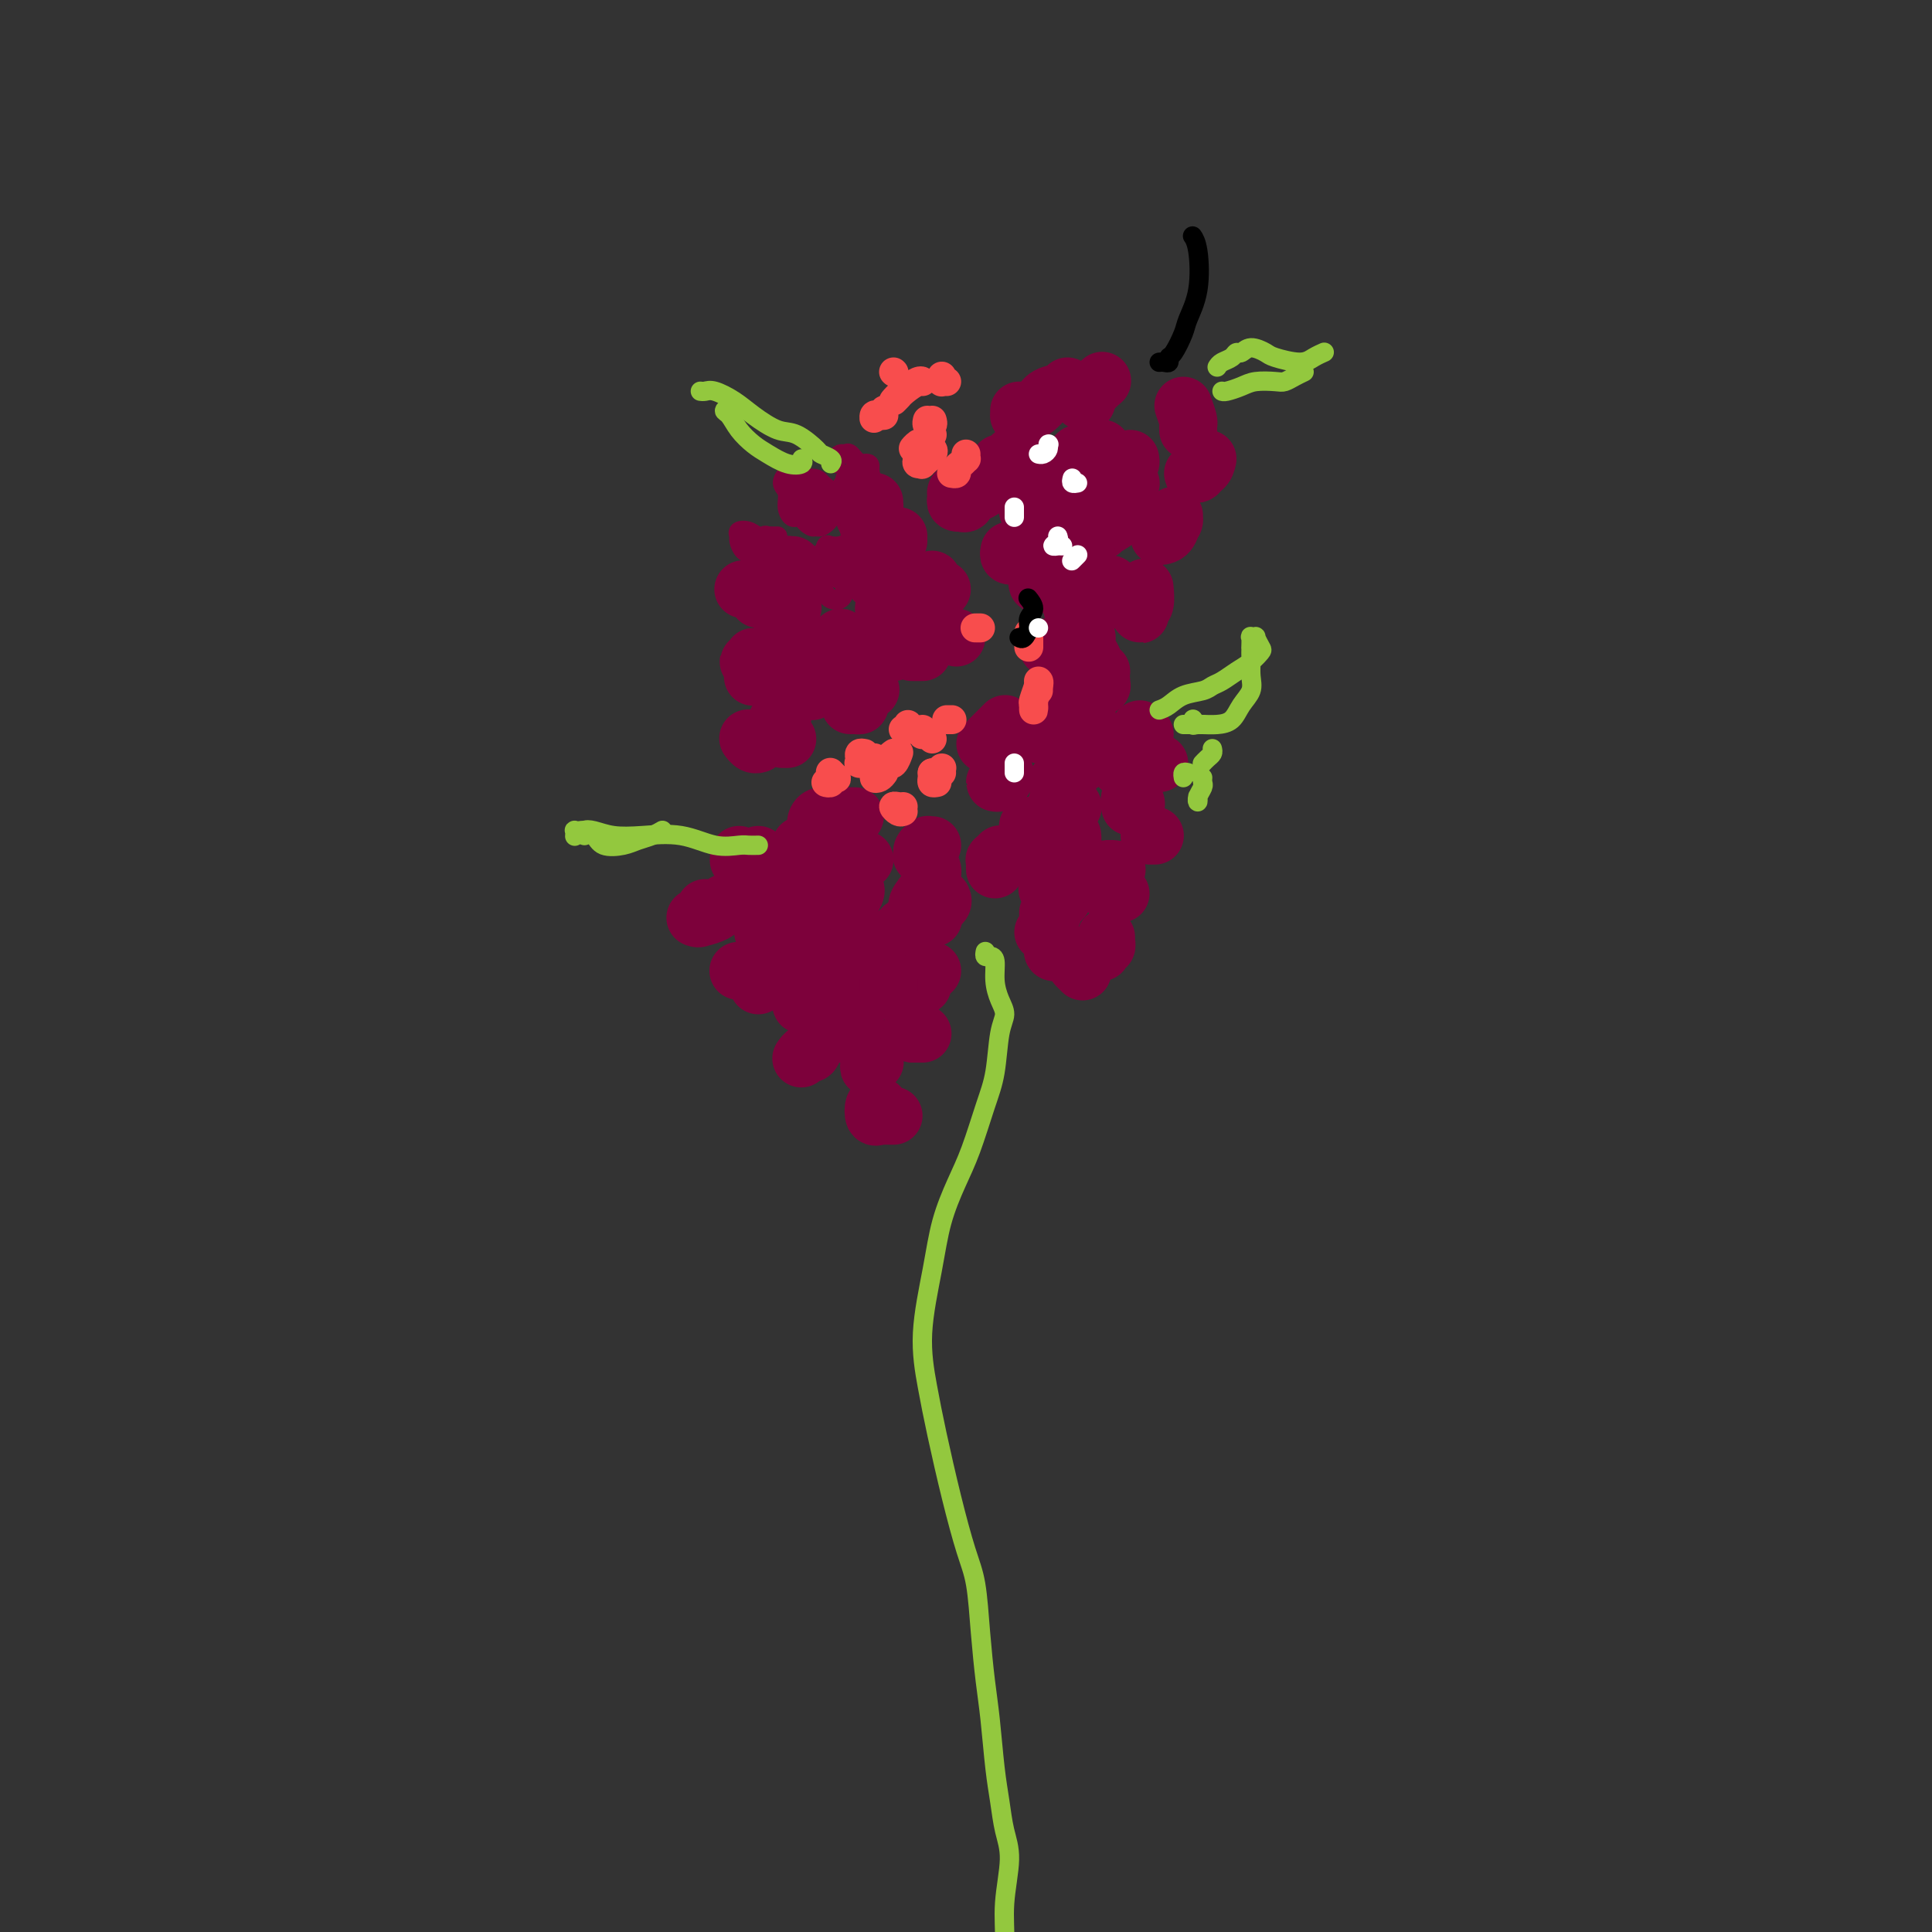 <svg viewBox='0 0 400 400' version='1.1' xmlns='http://www.w3.org/2000/svg' xmlns:xlink='http://www.w3.org/1999/xlink'><rect x="0" y="0" width="400" height="400" fill="#333333" stroke="none"/><g fill='none' stroke='rgb(125,1,59)' stroke-width='4' stroke-linecap='round' stroke-linejoin='round'><path d='M180,102c0.004,-0.033 0.008,-0.065 0,0c-0.008,0.065 -0.029,0.229 0,0c0.029,-0.229 0.109,-0.851 0,-1c-0.109,-0.149 -0.407,0.174 -1,0c-0.593,-0.174 -1.483,-0.844 -2,-1c-0.517,-0.156 -0.662,0.204 -1,0c-0.338,-0.204 -0.869,-0.971 -1,-1c-0.131,-0.029 0.140,0.679 0,1c-0.140,0.321 -0.690,0.255 -1,1c-0.310,0.745 -0.382,2.303 0,3c0.382,0.697 1.216,0.535 2,1c0.784,0.465 1.516,1.558 2,2c0.484,0.442 0.719,0.231 1,0c0.281,-0.231 0.608,-0.484 1,-1c0.392,-0.516 0.848,-1.296 1,-2c0.152,-0.704 0.000,-1.331 0,-2c-0.000,-0.669 0.151,-1.382 0,-2c-0.151,-0.618 -0.604,-1.143 -1,-2c-0.396,-0.857 -0.734,-2.045 -1,-2c-0.266,0.045 -0.461,1.322 -1,2c-0.539,0.678 -1.423,0.756 -2,1c-0.577,0.244 -0.845,0.654 -1,1c-0.155,0.346 -0.195,0.629 0,1c0.195,0.371 0.626,0.829 1,1c0.374,0.171 0.692,0.054 1,0c0.308,-0.054 0.605,-0.045 1,0c0.395,0.045 0.890,0.125 1,0c0.110,-0.125 -0.163,-0.457 0,-1c0.163,-0.543 0.761,-1.298 1,-2c0.239,-0.702 0.120,-1.351 0,-2'/><path d='M180,97c0.428,-1.057 -0.503,-1.199 -1,-1c-0.497,0.199 -0.560,0.741 -1,1c-0.440,0.259 -1.258,0.236 -2,1c-0.742,0.764 -1.407,2.313 -2,3c-0.593,0.687 -1.112,0.510 -1,1c0.112,0.490 0.855,1.646 1,2c0.145,0.354 -0.307,-0.093 0,0c0.307,0.093 1.374,0.728 2,1c0.626,0.272 0.810,0.181 1,0c0.190,-0.181 0.385,-0.453 1,-1c0.615,-0.547 1.650,-1.370 2,-2c0.350,-0.630 0.014,-1.069 0,-2c-0.014,-0.931 0.295,-2.355 0,-3c-0.295,-0.645 -1.193,-0.510 -2,-1c-0.807,-0.490 -1.523,-1.606 -2,-2c-0.477,-0.394 -0.716,-0.067 -1,0c-0.284,0.067 -0.612,-0.126 -1,0c-0.388,0.126 -0.835,0.572 -1,1c-0.165,0.428 -0.047,0.836 0,1c0.047,0.164 0.024,0.082 0,0'/><path d='M171,104c-0.414,0.000 -0.828,0.000 -1,0c-0.172,-0.000 -0.103,-0.001 0,0c0.103,0.001 0.238,0.004 0,0c-0.238,-0.004 -0.849,-0.016 -1,0c-0.151,0.016 0.158,0.061 0,0c-0.158,-0.061 -0.785,-0.227 -1,0c-0.215,0.227 -0.019,0.846 0,1c0.019,0.154 -0.138,-0.158 0,0c0.138,0.158 0.573,0.784 1,1c0.427,0.216 0.846,0.021 1,0c0.154,-0.021 0.043,0.130 0,0c-0.043,-0.130 -0.018,-0.542 0,-1c0.018,-0.458 0.027,-0.964 0,-1c-0.027,-0.036 -0.092,0.396 0,0c0.092,-0.396 0.340,-1.620 0,-2c-0.340,-0.380 -1.268,0.083 -2,0c-0.732,-0.083 -1.267,-0.713 -2,-1c-0.733,-0.287 -1.662,-0.232 -2,0c-0.338,0.232 -0.085,0.639 0,1c0.085,0.361 0.001,0.675 0,1c-0.001,0.325 0.082,0.662 0,1c-0.082,0.338 -0.330,0.677 0,1c0.330,0.323 1.237,0.628 2,1c0.763,0.372 1.381,0.809 2,1c0.619,0.191 1.239,0.135 2,0c0.761,-0.135 1.662,-0.348 2,-1c0.338,-0.652 0.111,-1.742 0,-2c-0.111,-0.258 -0.107,0.315 0,0c0.107,-0.315 0.316,-1.519 0,-2c-0.316,-0.481 -1.158,-0.241 -2,0'/><path d='M170,102c-0.344,-0.937 -1.202,-0.779 -2,-1c-0.798,-0.221 -1.534,-0.821 -2,-1c-0.466,-0.179 -0.661,0.064 -1,0c-0.339,-0.064 -0.820,-0.433 -1,0c-0.180,0.433 -0.058,1.669 0,2c0.058,0.331 0.052,-0.244 0,0c-0.052,0.244 -0.151,1.306 0,2c0.151,0.694 0.551,1.020 1,1c0.449,-0.020 0.946,-0.384 1,0c0.054,0.384 -0.335,1.518 0,2c0.335,0.482 1.393,0.312 2,0c0.607,-0.312 0.763,-0.766 1,-1c0.237,-0.234 0.554,-0.248 1,-1c0.446,-0.752 1.020,-2.241 1,-3c-0.020,-0.759 -0.635,-0.788 -1,-1c-0.365,-0.212 -0.480,-0.607 -1,-1c-0.520,-0.393 -1.446,-0.783 -2,-1c-0.554,-0.217 -0.738,-0.261 -1,0c-0.262,0.261 -0.603,0.828 -1,1c-0.397,0.172 -0.851,-0.050 -1,0c-0.149,0.050 0.005,0.371 0,1c-0.005,0.629 -0.170,1.566 0,2c0.170,0.434 0.674,0.366 1,1c0.326,0.634 0.473,1.969 1,3c0.527,1.031 1.433,1.759 2,2c0.567,0.241 0.794,-0.004 1,0c0.206,0.004 0.389,0.258 1,0c0.611,-0.258 1.648,-1.028 2,-2c0.352,-0.972 0.018,-2.146 0,-3c-0.018,-0.854 0.281,-1.387 0,-2c-0.281,-0.613 -1.140,-1.307 -2,-2'/><path d='M170,100c-0.817,-1.256 -1.861,-0.896 -3,-1c-1.139,-0.104 -2.373,-0.674 -3,-1c-0.627,-0.326 -0.649,-0.409 -1,0c-0.351,0.409 -1.033,1.311 -1,2c0.033,0.689 0.781,1.166 1,2c0.219,0.834 -0.092,2.025 0,3c0.092,0.975 0.587,1.736 1,2c0.413,0.264 0.743,0.032 1,0c0.257,-0.032 0.440,0.135 1,0c0.560,-0.135 1.498,-0.572 2,-1c0.502,-0.428 0.567,-0.847 1,-1c0.433,-0.153 1.232,-0.041 1,0c-0.232,0.041 -1.495,0.012 -2,0c-0.505,-0.012 -0.253,-0.006 0,0'/><path d='M161,111c-0.303,0.003 -0.607,0.007 -1,0c-0.393,-0.007 -0.877,-0.023 -1,0c-0.123,0.023 0.114,0.086 0,0c-0.114,-0.086 -0.578,-0.321 -1,0c-0.422,0.321 -0.800,1.197 -1,2c-0.200,0.803 -0.222,1.532 0,2c0.222,0.468 0.686,0.673 1,1c0.314,0.327 0.477,0.774 1,1c0.523,0.226 1.406,0.230 2,0c0.594,-0.230 0.899,-0.692 1,-1c0.101,-0.308 -0.004,-0.460 0,-1c0.004,-0.540 0.115,-1.469 0,-2c-0.115,-0.531 -0.455,-0.665 -1,-1c-0.545,-0.335 -1.295,-0.871 -2,-1c-0.705,-0.129 -1.367,0.149 -2,0c-0.633,-0.149 -1.239,-0.727 -2,-1c-0.761,-0.273 -1.676,-0.242 -2,0c-0.324,0.242 -0.055,0.695 0,1c0.055,0.305 -0.103,0.461 0,1c0.103,0.539 0.466,1.461 1,2c0.534,0.539 1.240,0.695 2,1c0.760,0.305 1.574,0.758 2,1c0.426,0.242 0.465,0.271 1,0c0.535,-0.271 1.566,-0.843 2,-1c0.434,-0.157 0.271,0.102 0,0c-0.271,-0.102 -0.650,-0.563 -1,-1c-0.350,-0.437 -0.671,-0.848 -1,-1c-0.329,-0.152 -0.665,-0.043 -1,0c-0.335,0.043 -0.667,0.022 -1,0'/><path d='M157,113c-0.311,-0.689 -0.089,-0.911 0,-1c0.089,-0.089 0.044,-0.044 0,0'/><path d='M170,117c-0.028,-0.309 -0.056,-0.619 0,-1c0.056,-0.381 0.197,-0.834 0,-1c-0.197,-0.166 -0.733,-0.044 -1,0c-0.267,0.044 -0.264,0.012 0,0c0.264,-0.012 0.790,-0.003 1,0c0.210,0.003 0.105,0.002 0,0'/><path d='M172,117c-0.092,0.844 -0.183,1.687 0,2c0.183,0.313 0.641,0.095 1,0c0.359,-0.095 0.618,-0.067 1,0c0.382,0.067 0.888,0.174 1,0c0.112,-0.174 -0.169,-0.628 0,-1c0.169,-0.372 0.790,-0.660 1,-1c0.210,-0.340 0.011,-0.732 0,-1c-0.011,-0.268 0.165,-0.413 0,-1c-0.165,-0.587 -0.673,-1.615 -1,-2c-0.327,-0.385 -0.473,-0.128 -1,0c-0.527,0.128 -1.433,0.127 -2,0c-0.567,-0.127 -0.794,-0.381 -1,0c-0.206,0.381 -0.392,1.396 -1,2c-0.608,0.604 -1.638,0.795 -2,1c-0.362,0.205 -0.055,0.422 0,1c0.055,0.578 -0.141,1.517 0,2c0.141,0.483 0.619,0.509 1,1c0.381,0.491 0.666,1.446 1,2c0.334,0.554 0.719,0.705 1,1c0.281,0.295 0.458,0.732 1,1c0.542,0.268 1.447,0.366 2,0c0.553,-0.366 0.752,-1.197 1,-2c0.248,-0.803 0.543,-1.577 1,-2c0.457,-0.423 1.076,-0.494 1,-1c-0.076,-0.506 -0.847,-1.446 -1,-2c-0.153,-0.554 0.313,-0.720 0,-1c-0.313,-0.280 -1.403,-0.673 -2,-1c-0.597,-0.327 -0.699,-0.588 -1,-1c-0.301,-0.412 -0.800,-0.975 -1,-1c-0.200,-0.025 -0.100,0.487 0,1'/><path d='M172,114c-0.640,-0.531 -0.240,-0.360 0,0c0.240,0.360 0.320,0.909 0,1c-0.320,0.091 -1.042,-0.277 -1,0c0.042,0.277 0.846,1.198 1,2c0.154,0.802 -0.343,1.485 0,2c0.343,0.515 1.527,0.861 2,1c0.473,0.139 0.237,0.069 0,0'/></g>
<g fill='none' stroke='rgb(125,1,59)' stroke-width='12' stroke-linecap='round' stroke-linejoin='round'><path d='M193,122c-0.004,0.075 -0.008,0.150 0,0c0.008,-0.150 0.028,-0.523 0,-1c-0.028,-0.477 -0.102,-1.056 0,-1c0.102,0.056 0.381,0.748 0,1c-0.381,0.252 -1.423,0.063 -2,0c-0.577,-0.063 -0.691,0.001 -1,0c-0.309,-0.001 -0.815,-0.068 -1,0c-0.185,0.068 -0.050,0.271 0,0c0.050,-0.271 0.016,-1.016 0,-1c-0.016,0.016 -0.014,0.793 0,1c0.014,0.207 0.041,-0.156 0,0c-0.041,0.156 -0.151,0.831 0,1c0.151,0.169 0.563,-0.168 1,0c0.437,0.168 0.901,0.840 1,1c0.099,0.160 -0.166,-0.192 0,0c0.166,0.192 0.763,0.927 1,1c0.237,0.073 0.115,-0.516 0,-1c-0.115,-0.484 -0.224,-0.862 0,-1c0.224,-0.138 0.779,-0.037 1,0c0.221,0.037 0.107,0.010 0,0c-0.107,-0.010 -0.208,-0.003 0,0c0.208,0.003 0.726,0.001 1,0c0.274,-0.001 0.304,-0.000 0,0c-0.304,0.000 -0.943,0.000 -1,0c-0.057,-0.000 0.469,-0.000 1,0c0.531,0.000 1.066,0.000 1,0c-0.066,-0.000 -0.733,-0.000 -1,0c-0.267,0.000 -0.133,0.000 0,0'/><path d='M181,134c-0.002,-0.008 -0.004,-0.016 0,0c0.004,0.016 0.015,0.057 0,0c-0.015,-0.057 -0.057,-0.211 0,0c0.057,0.211 0.211,0.789 0,1c-0.211,0.211 -0.789,0.057 -1,0c-0.211,-0.057 -0.057,-0.015 0,0c0.057,0.015 0.015,0.004 0,0c-0.015,-0.004 -0.004,-0.001 0,0c0.004,0.001 0.002,0.001 0,0'/><path d='M162,129c0.423,0.151 0.846,0.303 1,0c0.154,-0.303 0.040,-1.060 0,-1c-0.040,0.060 -0.007,0.937 0,1c0.007,0.063 -0.012,-0.687 0,-1c0.012,-0.313 0.056,-0.189 0,0c-0.056,0.189 -0.211,0.442 0,0c0.211,-0.442 0.788,-1.581 1,-2c0.212,-0.419 0.061,-0.120 0,0c-0.061,0.120 -0.030,0.060 0,0'/><path d='M174,133c-0.453,-0.111 -0.906,-0.223 -1,0c-0.094,0.223 0.170,0.779 0,1c-0.170,0.221 -0.775,0.105 -1,0c-0.225,-0.105 -0.071,-0.200 0,0c0.071,0.200 0.058,0.694 0,1c-0.058,0.306 -0.160,0.422 0,0c0.160,-0.422 0.581,-1.383 1,-2c0.419,-0.617 0.834,-0.891 1,-1c0.166,-0.109 0.083,-0.055 0,0'/><path d='M181,120c0.000,-0.030 0.000,-0.061 0,0c0.000,0.061 0.000,0.212 0,0c0.000,-0.212 0.000,-0.788 0,-1c-0.000,-0.212 0.000,-0.061 0,0c0.000,0.061 0.000,0.030 0,0'/><path d='M180,106c-0.036,0.418 -0.073,0.836 0,1c0.073,0.164 0.254,0.073 0,0c-0.254,-0.073 -0.944,-0.128 -1,0c-0.056,0.128 0.521,0.440 1,0c0.479,-0.440 0.860,-1.634 1,-2c0.140,-0.366 0.038,0.094 0,0c-0.038,-0.094 -0.011,-0.741 0,-1c0.011,-0.259 0.005,-0.129 0,0'/><path d='M186,111c0.000,0.417 0.000,0.833 0,1c0.000,0.167 0.000,0.083 0,0'/><path d='M181,109c-0.423,-0.144 -0.845,-0.287 -1,0c-0.155,0.287 -0.041,1.005 0,1c0.041,-0.005 0.011,-0.732 0,-1c-0.011,-0.268 -0.003,-0.077 0,0c0.003,0.077 0.002,0.038 0,0'/><path d='M164,117c-0.030,-0.000 -0.060,-0.001 0,0c0.060,0.001 0.210,0.003 0,0c-0.210,-0.003 -0.782,-0.011 -1,0c-0.218,0.011 -0.083,0.042 0,0c0.083,-0.042 0.115,-0.155 0,0c-0.115,0.155 -0.377,0.580 -1,1c-0.623,0.420 -1.607,0.834 -2,1c-0.393,0.166 -0.197,0.083 0,0'/><path d='M154,122c-0.091,0.002 -0.182,0.003 0,0c0.182,-0.003 0.637,-0.011 1,0c0.363,0.011 0.633,0.042 1,0c0.367,-0.042 0.830,-0.156 1,0c0.170,0.156 0.046,0.580 0,1c-0.046,0.420 -0.013,0.834 0,1c0.013,0.166 0.007,0.083 0,0'/><path d='M163,130c0.000,0.393 0.000,0.786 0,1c0.000,0.214 0.000,0.250 0,0c0.000,-0.250 0.000,-0.786 0,-1c0.000,-0.214 0.000,-0.107 0,0'/><path d='M163,153c-0.417,0.000 -0.833,0.000 -1,0c-0.167,0.000 -0.083,0.000 0,0'/><path d='M157,137c-0.461,-0.002 -0.922,-0.004 -1,0c-0.078,0.004 0.228,0.015 0,0c-0.228,-0.015 -0.989,-0.056 -1,0c-0.011,0.056 0.728,0.207 1,0c0.272,-0.207 0.078,-0.774 0,-1c-0.078,-0.226 -0.039,-0.113 0,0'/><path d='M157,139c0.111,-0.111 0.222,-0.222 0,0c-0.222,0.222 -0.778,0.778 -1,1c-0.222,0.222 -0.111,0.111 0,0'/><path d='M155,153c-0.083,-0.113 -0.166,-0.226 0,0c0.166,0.226 0.581,0.793 1,1c0.419,0.207 0.844,0.056 1,0c0.156,-0.056 0.045,-0.016 0,0c-0.045,0.016 -0.022,0.008 0,0'/><path d='M161,150c-0.111,-0.311 -0.222,-0.622 0,-1c0.222,-0.378 0.778,-0.822 1,-1c0.222,-0.178 0.111,-0.089 0,0'/><path d='M166,143c-0.083,-0.393 -0.167,-0.786 0,-1c0.167,-0.214 0.583,-0.250 1,0c0.417,0.250 0.833,0.786 1,1c0.167,0.214 0.083,0.107 0,0'/><path d='M176,146c0.293,-0.014 0.586,-0.028 1,0c0.414,0.028 0.948,0.099 1,0c0.052,-0.099 -0.378,-0.367 0,-1c0.378,-0.633 1.563,-1.632 2,-2c0.437,-0.368 0.125,-0.105 0,0c-0.125,0.105 -0.062,0.053 0,0'/><path d='M185,135c-0.533,0.111 -1.067,0.222 -1,0c0.067,-0.222 0.733,-0.778 1,-1c0.267,-0.222 0.133,-0.111 0,0'/><path d='M183,126c0.417,0.000 0.833,0.000 1,0c0.167,0.000 0.083,0.000 0,0'/><path d='M198,132c0.000,0.000 0.000,0.000 0,0c0.000,0.000 0.000,0.000 0,0c0.000,0.000 0.000,0.000 0,0'/><path d='M191,135c-0.318,0.000 -0.635,0.000 -1,0c-0.365,0.000 -0.777,0.000 -1,0c-0.223,0.000 -0.256,0.000 0,0c0.256,0.000 0.800,0.000 1,0c0.200,-0.000 0.057,0.000 0,0c-0.057,0.000 -0.029,0.000 0,0'/><path d='M208,161c0.077,-0.115 0.154,-0.230 0,0c-0.154,0.230 -0.539,0.804 -1,1c-0.461,0.196 -0.999,0.014 -1,0c-0.001,-0.014 0.536,0.141 1,0c0.464,-0.141 0.856,-0.576 1,-1c0.144,-0.424 0.041,-0.835 0,-1c-0.041,-0.165 -0.021,-0.082 0,0'/><path d='M204,154c0.762,-0.762 1.524,-1.524 2,-2c0.476,-0.476 0.667,-0.667 1,-1c0.333,-0.333 0.810,-0.810 1,-1c0.190,-0.190 0.095,-0.095 0,0'/><path d='M221,147c0.845,0.083 1.690,0.167 2,0c0.310,-0.167 0.083,-0.583 0,-1c-0.083,-0.417 -0.024,-0.833 0,-1c0.024,-0.167 0.012,-0.083 0,0'/><path d='M236,151c0.030,0.423 0.060,0.845 0,1c-0.060,0.155 -0.208,0.042 0,0c0.208,-0.042 0.774,-0.012 1,0c0.226,0.012 0.113,0.006 0,0'/><path d='M240,158c0.000,0.000 0.000,0.000 0,0c0.000,0.000 0.000,0.000 0,0c0.000,0.000 0.000,0.000 0,0'/><path d='M224,158c0.106,-0.303 0.211,-0.606 0,-1c-0.211,-0.394 -0.740,-0.880 -1,-1c-0.260,-0.120 -0.252,0.125 0,0c0.252,-0.125 0.748,-0.621 1,-1c0.252,-0.379 0.260,-0.640 0,-1c-0.260,-0.360 -0.789,-0.817 -1,-1c-0.211,-0.183 -0.106,-0.091 0,0'/><path d='M215,152c0.560,0.174 1.119,0.347 2,0c0.881,-0.347 2.082,-1.216 3,-2c0.918,-0.784 1.552,-1.485 2,-2c0.448,-0.515 0.708,-0.845 1,-1c0.292,-0.155 0.614,-0.134 1,0c0.386,0.134 0.835,0.382 1,1c0.165,0.618 0.047,1.605 0,2c-0.047,0.395 -0.024,0.197 0,0'/><path d='M233,158c-0.528,0.030 -1.056,0.061 -1,0c0.056,-0.061 0.695,-0.212 1,0c0.305,0.212 0.274,0.788 0,1c-0.274,0.212 -0.793,0.061 -1,0c-0.207,-0.061 -0.104,-0.030 0,0'/><path d='M220,161c0.118,0.424 0.235,0.848 0,1c-0.235,0.152 -0.823,0.033 -1,0c-0.177,-0.033 0.058,0.019 0,0c-0.058,-0.019 -0.407,-0.108 0,0c0.407,0.108 1.571,0.414 2,0c0.429,-0.414 0.123,-1.547 0,-2c-0.123,-0.453 -0.061,-0.227 0,0'/><path d='M219,166c-0.234,0.423 -0.469,0.845 0,1c0.469,0.155 1.641,0.041 2,0c0.359,-0.041 -0.096,-0.011 0,0c0.096,0.011 0.742,0.003 1,0c0.258,-0.003 0.129,-0.002 0,0'/><path d='M234,165c0.028,-0.121 0.056,-0.243 0,0c-0.056,0.243 -0.197,0.850 0,1c0.197,0.150 0.733,-0.156 1,0c0.267,0.156 0.264,0.773 0,1c-0.264,0.227 -0.790,0.065 -1,0c-0.210,-0.065 -0.105,-0.032 0,0'/><path d='M219,175c-0.014,-0.030 -0.028,-0.060 0,0c0.028,0.060 0.099,0.208 0,0c-0.099,-0.208 -0.366,-0.774 0,-1c0.366,-0.226 1.366,-0.112 2,0c0.634,0.112 0.901,0.222 1,0c0.099,-0.222 0.028,-0.778 0,-1c-0.028,-0.222 -0.014,-0.111 0,0'/><path d='M228,180c0.014,0.392 0.029,0.785 0,1c-0.029,0.215 -0.100,0.254 0,0c0.100,-0.254 0.373,-0.799 1,-1c0.627,-0.201 1.608,-0.057 2,0c0.392,0.057 0.196,0.029 0,0'/><path d='M232,185c-0.417,0.000 -0.833,0.000 -1,0c-0.167,0.000 -0.083,0.000 0,0'/><path d='M229,194c0.008,0.455 0.016,0.910 0,1c-0.016,0.090 -0.057,-0.186 0,0c0.057,0.186 0.211,0.833 0,1c-0.211,0.167 -0.788,-0.147 -1,0c-0.212,0.147 -0.061,0.756 0,1c0.061,0.244 0.030,0.122 0,0'/><path d='M224,201c0.111,0.111 0.222,0.222 0,0c-0.222,-0.222 -0.778,-0.778 -1,-1c-0.222,-0.222 -0.111,-0.111 0,0'/><path d='M219,197c0.119,-0.044 0.238,-0.089 0,0c-0.238,0.089 -0.835,0.311 -1,0c-0.165,-0.311 0.100,-1.156 0,-2c-0.100,-0.844 -0.565,-1.689 -1,-2c-0.435,-0.311 -0.838,-0.089 -1,0c-0.162,0.089 -0.081,0.044 0,0'/><path d='M206,180c-0.008,-0.301 -0.016,-0.603 0,-1c0.016,-0.397 0.056,-0.890 0,-1c-0.056,-0.110 -0.207,0.163 0,0c0.207,-0.163 0.774,-0.761 1,-1c0.226,-0.239 0.113,-0.120 0,0'/><path d='M213,171c-0.150,0.030 -0.299,0.060 0,0c0.299,-0.060 1.047,-0.211 1,0c-0.047,0.211 -0.888,0.785 -1,1c-0.112,0.215 0.506,0.071 1,0c0.494,-0.071 0.864,-0.071 1,0c0.136,0.071 0.037,0.211 0,0c-0.037,-0.211 -0.010,-0.775 0,-1c0.010,-0.225 0.005,-0.113 0,0'/><path d='M219,184c-0.845,-0.022 -1.691,-0.045 -2,0c-0.309,0.045 -0.083,0.156 0,0c0.083,-0.156 0.022,-0.581 0,-1c-0.022,-0.419 -0.006,-0.834 0,-1c0.006,-0.166 0.003,-0.083 0,0'/><path d='M217,189c0.445,0.091 0.890,0.182 1,0c0.110,-0.182 -0.115,-0.636 0,-1c0.115,-0.364 0.569,-0.636 1,-1c0.431,-0.364 0.837,-0.818 1,-1c0.163,-0.182 0.081,-0.091 0,0'/><path d='M230,185c0.000,0.113 0.000,0.226 0,0c0.000,-0.226 0.000,-0.793 0,-1c-0.000,-0.207 0.000,-0.056 0,0c0.000,0.056 0.000,0.016 0,0c0.000,-0.016 0.000,-0.008 0,0'/><path d='M239,173c-0.030,0.000 -0.060,0.000 0,0c0.060,0.000 0.208,0.000 0,0c-0.208,0.000 -0.774,0.000 -1,0c-0.226,0.000 -0.113,0.000 0,0'/><path d='M156,184c-0.109,-0.004 -0.218,-0.009 0,0c0.218,0.009 0.763,0.030 1,0c0.237,-0.030 0.167,-0.111 0,0c-0.167,0.111 -0.429,0.415 0,0c0.429,-0.415 1.551,-1.547 2,-2c0.449,-0.453 0.224,-0.226 0,0'/><path d='M176,178c-0.091,0.392 -0.182,0.785 0,1c0.182,0.215 0.636,0.254 1,0c0.364,-0.254 0.636,-0.799 1,-1c0.364,-0.201 0.818,-0.057 1,0c0.182,0.057 0.091,0.029 0,0'/><path d='M193,180c0.048,0.166 0.095,0.332 0,1c-0.095,0.668 -0.333,1.836 -1,3c-0.667,1.164 -1.762,2.322 -2,3c-0.238,0.678 0.381,0.875 1,1c0.619,0.125 1.238,0.178 2,0c0.762,-0.178 1.667,-0.586 2,-1c0.333,-0.414 0.095,-0.832 0,-1c-0.095,-0.168 -0.048,-0.084 0,0'/><path d='M193,190c0.234,0.016 0.469,0.032 0,0c-0.469,-0.032 -1.641,-0.112 -2,0c-0.359,0.112 0.096,0.415 0,0c-0.096,-0.415 -0.742,-1.547 -1,-2c-0.258,-0.453 -0.129,-0.226 0,0'/><path d='M166,183c-0.204,0.604 -0.408,1.209 0,1c0.408,-0.209 1.429,-1.231 2,-2c0.571,-0.769 0.692,-1.284 1,-2c0.308,-0.716 0.802,-1.633 1,-2c0.198,-0.367 0.099,-0.183 0,0'/><path d='M169,171c-0.055,-0.309 -0.109,-0.619 0,-1c0.109,-0.381 0.383,-0.834 1,-1c0.617,-0.166 1.577,-0.044 2,0c0.423,0.044 0.309,0.012 1,0c0.691,-0.012 2.186,-0.003 3,0c0.814,0.003 0.947,0.001 1,0c0.053,-0.001 0.027,-0.000 0,0'/><path d='M193,175c-0.843,0.851 -1.686,1.703 -2,2c-0.314,0.297 -0.098,0.041 0,0c0.098,-0.041 0.078,0.133 0,0c-0.078,-0.133 -0.213,-0.574 0,-1c0.213,-0.426 0.775,-0.836 1,-1c0.225,-0.164 0.112,-0.082 0,0'/><path d='M168,175c-0.817,-0.014 -1.634,-0.028 -2,0c-0.366,0.028 -0.280,0.099 0,0c0.280,-0.099 0.756,-0.367 2,-1c1.244,-0.633 3.258,-1.632 4,-2c0.742,-0.368 0.212,-0.105 0,0c-0.212,0.105 -0.106,0.053 0,0'/><path d='M163,183c0.000,-0.417 0.000,-0.833 0,-1c0.000,-0.167 0.000,-0.083 0,0'/><path d='M153,177c0.016,0.421 0.032,0.841 0,1c-0.032,0.159 -0.114,0.056 0,0c0.114,-0.056 0.422,-0.067 1,0c0.578,0.067 1.425,0.210 2,0c0.575,-0.210 0.879,-0.774 1,-1c0.121,-0.226 0.061,-0.113 0,0'/><path d='M172,191c0.000,0.533 0.000,1.067 0,1c0.000,-0.067 0.000,-0.733 0,-1c0.000,-0.267 0.000,-0.133 0,0'/><path d='M164,200c-0.016,0.036 -0.033,0.073 0,0c0.033,-0.073 0.114,-0.254 0,0c-0.114,0.254 -0.423,0.944 0,1c0.423,0.056 1.577,-0.521 2,-1c0.423,-0.479 0.114,-0.860 0,-1c-0.114,-0.140 -0.033,-0.040 0,0c0.033,0.040 0.016,0.020 0,0'/><path d='M179,199c0.423,0.000 0.845,0.000 1,0c0.155,0.000 0.041,0.000 0,0c-0.041,-0.000 -0.011,0.000 0,0c0.011,0.000 0.003,0.000 0,0c-0.003,0.000 -0.002,0.000 0,0'/><path d='M186,193c-0.400,0.285 -0.801,0.570 -1,1c-0.199,0.430 -0.197,1.005 0,1c0.197,-0.005 0.589,-0.589 1,-1c0.411,-0.411 0.841,-0.649 1,-1c0.159,-0.351 0.045,-0.815 0,-1c-0.045,-0.185 -0.023,-0.093 0,0'/><path d='M176,190c-0.231,0.428 -0.463,0.856 -1,1c-0.537,0.144 -1.380,0.004 -2,0c-0.620,-0.004 -1.017,0.128 -1,0c0.017,-0.128 0.449,-0.518 1,-1c0.551,-0.482 1.220,-1.057 2,-2c0.780,-0.943 1.672,-2.254 2,-3c0.328,-0.746 0.094,-0.927 0,-1c-0.094,-0.073 -0.047,-0.036 0,0'/><path d='M162,193c-0.310,0.083 -0.619,0.167 -1,0c-0.381,-0.167 -0.833,-0.583 -1,-1c-0.167,-0.417 -0.048,-0.833 0,-1c0.048,-0.167 0.024,-0.083 0,0'/><path d='M162,197c0.746,0.105 1.491,0.209 2,0c0.509,-0.209 0.781,-0.732 1,-1c0.219,-0.268 0.385,-0.282 1,0c0.615,0.282 1.680,0.859 2,1c0.320,0.141 -0.106,-0.154 0,0c0.106,0.154 0.745,0.758 1,1c0.255,0.242 0.128,0.121 0,0'/><path d='M181,217c-0.431,0.234 -0.861,0.469 -1,1c-0.139,0.531 0.014,1.359 0,2c-0.014,0.641 -0.196,1.096 0,1c0.196,-0.096 0.770,-0.742 1,-1c0.230,-0.258 0.115,-0.129 0,0'/><path d='M182,229c-0.400,-0.226 -0.801,-0.453 -1,0c-0.199,0.453 -0.198,1.585 0,2c0.198,0.415 0.592,0.112 1,0c0.408,-0.112 0.831,-0.032 1,0c0.169,0.032 0.085,0.016 0,0'/><path d='M184,231c0.417,0.000 0.833,0.000 1,0c0.167,0.000 0.083,0.000 0,0'/><path d='M166,219c-0.089,0.127 -0.178,0.255 0,0c0.178,-0.255 0.622,-0.891 1,-1c0.378,-0.109 0.689,0.311 1,0c0.311,-0.311 0.622,-1.353 1,-2c0.378,-0.647 0.822,-0.899 1,-1c0.178,-0.101 0.089,-0.050 0,0'/><path d='M172,210c0.047,0.615 0.093,1.229 0,2c-0.093,0.771 -0.326,1.698 0,2c0.326,0.302 1.211,-0.022 2,0c0.789,0.022 1.482,0.391 2,0c0.518,-0.391 0.862,-1.540 1,-2c0.138,-0.460 0.069,-0.230 0,0'/><path d='M170,207c-0.617,-0.138 -1.233,-0.275 -2,0c-0.767,0.275 -1.683,0.963 -2,1c-0.317,0.037 -0.033,-0.578 0,-1c0.033,-0.422 -0.183,-0.652 0,-1c0.183,-0.348 0.767,-0.814 1,-1c0.233,-0.186 0.117,-0.093 0,0'/><path d='M159,195c0.008,-0.061 0.016,-0.121 0,0c-0.016,0.121 -0.056,0.424 0,0c0.056,-0.424 0.207,-1.576 0,-2c-0.207,-0.424 -0.774,-0.121 -1,0c-0.226,0.121 -0.113,0.061 0,0'/><path d='M146,188c-0.302,0.852 -0.604,1.704 -1,2c-0.396,0.296 -0.887,0.037 -1,0c-0.113,-0.037 0.152,0.147 1,0c0.848,-0.147 2.279,-0.627 3,-1c0.721,-0.373 0.733,-0.639 1,-1c0.267,-0.361 0.791,-0.817 1,-1c0.209,-0.183 0.105,-0.091 0,0'/><path d='M153,201c-0.111,0.000 -0.222,0.000 0,0c0.222,0.000 0.778,-0.000 1,0c0.222,0.000 0.111,0.000 0,0'/><path d='M157,204c0.022,-0.423 0.043,-0.845 0,-1c-0.043,-0.155 -0.151,-0.041 0,0c0.151,0.041 0.563,0.011 1,0c0.437,-0.011 0.901,-0.003 1,0c0.099,0.003 -0.166,0.001 0,0c0.166,-0.001 0.762,-0.000 1,0c0.238,0.000 0.119,0.000 0,0'/><path d='M193,201c-0.845,0.732 -1.690,1.464 -2,2c-0.310,0.536 -0.083,0.875 0,1c0.083,0.125 0.024,0.036 0,0c-0.024,-0.036 -0.012,-0.018 0,0'/><path d='M189,214c0.000,-0.452 0.000,-0.905 0,-1c0.000,-0.095 0.000,0.167 0,0c0.000,-0.167 0.000,-0.762 0,-1c0.000,-0.238 0.000,-0.119 0,0'/><path d='M191,214c-0.277,0.000 -0.554,0.000 -1,0c-0.446,0.000 -1.062,0.000 -1,0c0.062,0.000 0.800,-0.000 1,0c0.200,0.000 -0.138,0.000 0,0c0.138,0.000 0.754,-0.000 1,0c0.246,0.000 0.123,0.000 0,0'/><path d='M187,204c-0.309,-0.407 -0.619,-0.813 -1,-1c-0.381,-0.187 -0.834,-0.153 -1,0c-0.166,0.153 -0.045,0.426 0,0c0.045,-0.426 0.013,-1.550 0,-2c-0.013,-0.450 -0.006,-0.225 0,0'/><path d='M180,202c0.144,0.392 0.287,0.785 0,1c-0.287,0.215 -1.005,0.254 -1,0c0.005,-0.254 0.732,-0.799 1,-1c0.268,-0.201 0.077,-0.057 0,0c-0.077,0.057 -0.038,0.029 0,0'/><path d='M184,204c0.000,0.644 0.000,1.289 0,1c0.000,-0.289 0.000,-1.511 0,-2c0.000,-0.489 0.000,-0.244 0,0'/><path d='M211,85c0.009,0.435 0.017,0.870 0,1c-0.017,0.130 -0.061,-0.045 0,0c0.061,0.045 0.227,0.310 1,0c0.773,-0.310 2.155,-1.193 3,-2c0.845,-0.807 1.154,-1.536 2,-2c0.846,-0.464 2.228,-0.663 3,-1c0.772,-0.337 0.935,-0.810 1,-1c0.065,-0.190 0.033,-0.095 0,0'/><path d='M224,83c0.424,-0.003 0.847,-0.006 1,0c0.153,0.006 0.034,0.022 0,0c-0.034,-0.022 0.015,-0.083 0,0c-0.015,0.083 -0.095,0.310 0,0c0.095,-0.310 0.366,-1.155 1,-2c0.634,-0.845 1.632,-1.689 2,-2c0.368,-0.311 0.105,-0.089 0,0c-0.105,0.089 -0.053,0.044 0,0'/><path d='M245,84c0.423,1.186 0.845,2.371 1,3c0.155,0.629 0.041,0.701 0,1c-0.041,0.299 -0.011,0.826 0,1c0.011,0.174 0.003,-0.005 0,0c-0.003,0.005 -0.001,0.194 0,0c0.001,-0.194 0.000,-0.770 0,-1c-0.000,-0.230 -0.000,-0.115 0,0'/><path d='M250,95c-0.166,0.740 -0.332,1.480 -1,2c-0.668,0.520 -1.839,0.820 -2,1c-0.161,0.180 0.687,0.241 1,0c0.313,-0.241 0.089,-0.783 0,-1c-0.089,-0.217 -0.045,-0.108 0,0'/><path d='M234,100c0.099,0.083 0.198,0.166 0,0c-0.198,-0.166 -0.692,-0.581 -1,-1c-0.308,-0.419 -0.429,-0.844 -1,-1c-0.571,-0.156 -1.592,-0.045 -2,0c-0.408,0.045 -0.204,0.022 0,0'/><path d='M227,94c-0.017,-0.000 -0.033,-0.000 0,0c0.033,0.000 0.117,0.000 0,0c-0.117,-0.000 -0.434,-0.000 -1,0c-0.566,0.000 -1.379,0.001 -2,0c-0.621,-0.001 -1.049,-0.004 -1,0c0.049,0.004 0.574,0.015 1,0c0.426,-0.015 0.753,-0.056 1,0c0.247,0.056 0.413,0.207 1,0c0.587,-0.207 1.596,-0.774 2,-1c0.404,-0.226 0.202,-0.113 0,0'/><path d='M234,95c0.073,0.340 0.145,0.679 0,1c-0.145,0.321 -0.508,0.622 -1,1c-0.492,0.378 -1.112,0.833 -1,1c0.112,0.167 0.958,0.045 1,0c0.042,-0.045 -0.719,-0.012 -1,0c-0.281,0.012 -0.080,0.003 0,0c0.080,-0.003 0.040,-0.002 0,0'/><path d='M214,100c-0.423,0.309 -0.845,0.619 -1,1c-0.155,0.381 -0.041,0.834 0,1c0.041,0.166 0.011,0.045 0,0c-0.011,-0.045 -0.003,-0.013 0,0c0.003,0.013 0.002,0.006 0,0'/><path d='M204,101c-0.823,0.542 -1.646,1.084 -2,1c-0.354,-0.084 -0.238,-0.793 0,-1c0.238,-0.207 0.600,0.089 1,0c0.400,-0.089 0.838,-0.562 1,-1c0.162,-0.438 0.046,-0.839 0,-1c-0.046,-0.161 -0.023,-0.080 0,0'/><path d='M199,101c-0.420,0.445 -0.841,0.890 -1,1c-0.159,0.110 -0.058,-0.115 0,0c0.058,0.115 0.072,0.569 0,1c-0.072,0.431 -0.229,0.840 0,1c0.229,0.160 0.846,0.070 1,0c0.154,-0.070 -0.155,-0.122 0,0c0.155,0.122 0.772,0.417 1,0c0.228,-0.417 0.065,-1.548 0,-2c-0.065,-0.452 -0.033,-0.226 0,0'/><path d='M207,96c-0.067,-0.061 -0.133,-0.121 0,0c0.133,0.121 0.467,0.425 1,0c0.533,-0.425 1.267,-1.578 2,-2c0.733,-0.422 1.467,-0.114 2,0c0.533,0.114 0.867,0.032 1,0c0.133,-0.032 0.067,-0.016 0,0'/><path d='M214,108c0.362,0.091 0.724,0.182 1,0c0.276,-0.182 0.466,-0.636 0,-1c-0.466,-0.364 -1.587,-0.636 -2,-1c-0.413,-0.364 -0.118,-0.818 0,-1c0.118,-0.182 0.059,-0.091 0,0'/><path d='M209,114c-0.099,0.437 -0.198,0.874 0,1c0.198,0.126 0.694,-0.057 1,0c0.306,0.057 0.422,0.356 1,0c0.578,-0.356 1.617,-1.365 2,-2c0.383,-0.635 0.109,-0.896 0,-1c-0.109,-0.104 -0.055,-0.052 0,0'/><path d='M224,113c0.423,-0.083 0.845,-0.166 1,0c0.155,0.166 0.041,0.581 0,1c-0.041,0.419 -0.011,0.844 0,1c0.011,0.156 0.003,0.045 0,0c-0.003,-0.045 -0.002,-0.022 0,0'/><path d='M225,132c0.000,0.000 0.000,0.000 0,0c0.000,0.000 0.000,0.000 0,0'/><path d='M215,119c0.004,0.412 0.009,0.825 0,1c-0.009,0.175 -0.030,0.114 0,0c0.030,-0.114 0.113,-0.279 0,0c-0.113,0.279 -0.422,1.003 0,1c0.422,-0.003 1.575,-0.731 2,-1c0.425,-0.269 0.121,-0.077 0,0c-0.121,0.077 -0.061,0.038 0,0'/><path d='M225,135c0.339,0.226 0.679,0.452 1,1c0.321,0.548 0.625,1.417 1,2c0.375,0.583 0.821,0.881 1,1c0.179,0.119 0.089,0.060 0,0'/><path d='M227,139c0.030,0.194 0.061,0.388 0,1c-0.061,0.612 -0.212,1.642 0,2c0.212,0.358 0.789,0.044 1,0c0.211,-0.044 0.057,0.180 0,0c-0.057,-0.180 -0.016,-0.766 0,-1c0.016,-0.234 0.008,-0.117 0,0'/><path d='M236,126c0.002,-0.106 0.004,-0.211 0,0c-0.004,0.211 -0.015,0.739 0,1c0.015,0.261 0.057,0.255 0,0c-0.057,-0.255 -0.211,-0.759 0,-1c0.211,-0.241 0.788,-0.219 1,-1c0.212,-0.781 0.061,-2.366 0,-3c-0.061,-0.634 -0.030,-0.317 0,0'/><path d='M240,111c0.733,-0.081 1.465,-0.163 2,-1c0.535,-0.837 0.872,-2.431 1,-3c0.128,-0.569 0.048,-0.114 0,0c-0.048,0.114 -0.066,-0.112 0,0c0.066,0.112 0.214,0.562 0,1c-0.214,0.438 -0.789,0.863 -1,1c-0.211,0.137 -0.056,-0.015 0,0c0.056,0.015 0.015,0.196 0,0c-0.015,-0.196 -0.004,-0.770 0,-1c0.004,-0.230 0.002,-0.115 0,0'/><path d='M226,111c-0.113,-0.453 -0.226,-0.906 0,-1c0.226,-0.094 0.793,0.171 1,0c0.207,-0.171 0.056,-0.777 0,-1c-0.056,-0.223 -0.016,-0.064 0,0c0.016,0.064 0.008,0.032 0,0'/><path d='M228,109c-0.003,-0.147 -0.005,-0.294 0,0c0.005,0.294 0.019,1.028 0,1c-0.019,-0.028 -0.071,-0.817 0,-1c0.071,-0.183 0.267,0.240 1,0c0.733,-0.240 2.005,-1.141 3,-2c0.995,-0.859 1.713,-1.674 2,-2c0.287,-0.326 0.144,-0.163 0,0'/><path d='M234,105c-0.250,0.031 -0.501,0.062 -1,0c-0.499,-0.062 -1.247,-0.215 -2,0c-0.753,0.215 -1.512,0.800 -2,1c-0.488,0.200 -0.705,0.015 -1,0c-0.295,-0.015 -0.667,0.140 -1,0c-0.333,-0.140 -0.625,-0.574 -1,-1c-0.375,-0.426 -0.832,-0.846 -1,-1c-0.168,-0.154 -0.048,-0.044 0,0c0.048,0.044 0.024,0.022 0,0'/><path d='M217,107c0.807,0.147 1.614,0.294 2,0c0.386,-0.294 0.352,-1.029 1,-1c0.648,0.029 1.977,0.820 3,1c1.023,0.180 1.738,-0.253 2,0c0.262,0.253 0.070,1.192 0,2c-0.070,0.808 -0.019,1.487 0,2c0.019,0.513 0.005,0.861 0,1c-0.005,0.139 -0.003,0.070 0,0'/><path d='M224,125c-0.415,-0.113 -0.829,-0.226 -1,0c-0.171,0.226 -0.097,0.793 0,1c0.097,0.207 0.219,0.056 0,0c-0.219,-0.056 -0.777,-0.016 -1,0c-0.223,0.016 -0.112,0.008 0,0'/><path d='M217,134c0.477,0.445 0.955,0.890 1,1c0.045,0.110 -0.341,-0.114 0,0c0.341,0.114 1.411,0.567 2,1c0.589,0.433 0.697,0.847 1,1c0.303,0.153 0.801,0.044 1,0c0.199,-0.044 0.100,-0.022 0,0'/><path d='M226,141c0.423,-0.030 0.845,-0.060 1,0c0.155,0.060 0.042,0.208 0,0c-0.042,-0.208 -0.012,-0.774 0,-1c0.012,-0.226 0.006,-0.113 0,0'/><path d='M230,121c0.269,0.196 0.538,0.392 1,1c0.462,0.608 1.118,1.627 1,2c-0.118,0.373 -1.011,0.100 -1,0c0.011,-0.100 0.926,-0.027 1,0c0.074,0.027 -0.693,0.008 -1,0c-0.307,-0.008 -0.153,-0.004 0,0'/></g>
<g fill='none' stroke='rgb(248,77,77)' stroke-width='6' stroke-linecap='round' stroke-linejoin='round'><path d='M172,162c-0.543,-0.030 -1.087,-0.060 -1,0c0.087,0.060 0.804,0.208 1,0c0.196,-0.208 -0.130,-0.774 0,-1c0.130,-0.226 0.714,-0.113 1,0c0.286,0.113 0.272,0.226 0,0c-0.272,-0.226 -0.804,-0.792 -1,-1c-0.196,-0.208 -0.056,-0.060 0,0c0.056,0.060 0.028,0.030 0,0'/><path d='M179,156c-0.419,-0.082 -0.838,-0.165 -1,0c-0.162,0.165 -0.068,0.576 0,1c0.068,0.424 0.109,0.860 0,1c-0.109,0.140 -0.369,-0.015 0,0c0.369,0.015 1.367,0.200 2,0c0.633,-0.200 0.901,-0.785 1,-1c0.099,-0.215 0.028,-0.062 0,0c-0.028,0.062 -0.014,0.031 0,0'/><path d='M183,160c-0.287,0.392 -0.574,0.785 -1,1c-0.426,0.215 -0.990,0.254 -1,0c-0.010,-0.254 0.536,-0.799 1,-1c0.464,-0.201 0.847,-0.057 1,0c0.153,0.057 0.077,0.029 0,0'/><path d='M187,168c-0.287,0.113 -0.574,0.226 -1,0c-0.426,-0.226 -0.990,-0.793 -1,-1c-0.010,-0.207 0.536,-0.056 1,0c0.464,0.056 0.847,0.016 1,0c0.153,-0.016 0.077,-0.008 0,0'/><path d='M185,156c0.115,-0.082 0.230,-0.163 0,0c-0.230,0.163 -0.804,0.572 -1,1c-0.196,0.428 -0.014,0.875 0,1c0.014,0.125 -0.140,-0.071 0,0c0.140,0.071 0.574,0.411 1,0c0.426,-0.411 0.846,-1.572 1,-2c0.154,-0.428 0.044,-0.122 0,0c-0.044,0.122 -0.022,0.061 0,0'/><path d='M188,151c-0.036,-0.536 -0.073,-1.072 0,-1c0.073,0.072 0.254,0.751 0,1c-0.254,0.249 -0.944,0.067 -1,0c-0.056,-0.067 0.524,-0.018 1,0c0.476,0.018 0.850,0.005 1,0c0.150,-0.005 0.075,-0.003 0,0'/><path d='M195,159c-0.289,0.423 -0.579,0.845 -1,1c-0.421,0.155 -0.975,0.041 -1,0c-0.025,-0.041 0.478,-0.011 1,0c0.522,0.011 1.064,0.003 1,0c-0.064,-0.003 -0.732,-0.001 -1,0c-0.268,0.001 -0.134,0.000 0,0'/><path d='M194,162c-0.423,0.083 -0.845,0.167 -1,0c-0.155,-0.167 -0.042,-0.583 0,-1c0.042,-0.417 0.012,-0.833 0,-1c-0.012,-0.167 -0.006,-0.083 0,0'/><path d='M193,153c-0.453,-0.425 -0.906,-0.850 -1,-1c-0.094,-0.150 0.171,-0.026 0,0c-0.171,0.026 -0.778,-0.044 -1,0c-0.222,0.044 -0.060,0.204 0,0c0.060,-0.204 0.017,-0.773 0,-1c-0.017,-0.227 -0.009,-0.114 0,0'/><path d='M197,149c-0.030,0.000 -0.060,0.000 0,0c0.060,0.000 0.208,0.000 0,0c-0.208,0.000 -0.774,0.000 -1,0c-0.226,0.000 -0.113,0.000 0,0'/><path d='M185,77c0.000,0.000 0.100,0.100 0.1,0.1'/><path d='M193,87c0.113,0.393 0.226,0.786 0,1c-0.226,0.214 -0.792,0.250 -1,0c-0.208,-0.250 -0.060,-0.786 0,-1c0.060,-0.214 0.030,-0.107 0,0'/><path d='M183,86c-0.308,0.039 -0.616,0.078 -1,0c-0.384,-0.078 -0.845,-0.273 -1,0c-0.155,0.273 -0.003,1.015 0,1c0.003,-0.015 -0.144,-0.788 0,-1c0.144,-0.212 0.577,0.135 1,0c0.423,-0.135 0.835,-0.753 1,-1c0.165,-0.247 0.082,-0.124 0,0'/><path d='M186,82c-0.566,0.589 -1.132,1.177 -1,1c0.132,-0.177 0.963,-1.120 2,-2c1.037,-0.880 2.279,-1.699 3,-2c0.721,-0.301 0.920,-0.086 1,0c0.080,0.086 0.040,0.043 0,0'/><path d='M195,78c-0.008,-0.113 -0.016,-0.226 0,0c0.016,0.226 0.056,0.793 0,1c-0.056,0.207 -0.207,0.056 0,0c0.207,-0.056 0.774,-0.016 1,0c0.226,0.016 0.113,0.008 0,0'/><path d='M193,90c-0.771,0.884 -1.541,1.768 -2,2c-0.459,0.232 -0.606,-0.186 -1,0c-0.394,0.186 -1.033,0.978 -1,1c0.033,0.022 0.740,-0.725 1,-1c0.260,-0.275 0.074,-0.079 0,0c-0.074,0.079 -0.037,0.039 0,0'/><path d='M191,94c-0.388,0.306 -0.776,0.611 -1,1c-0.224,0.389 -0.284,0.861 0,1c0.284,0.139 0.913,-0.054 1,0c0.087,0.054 -0.368,0.355 0,0c0.368,-0.355 1.561,-1.365 2,-2c0.439,-0.635 0.126,-0.896 0,-1c-0.126,-0.104 -0.063,-0.052 0,0'/><path d='M200,94c-0.022,0.447 -0.043,0.894 0,1c0.043,0.106 0.151,-0.129 0,0c-0.151,0.129 -0.563,0.623 -1,1c-0.437,0.377 -0.901,0.637 -1,1c-0.099,0.363 0.166,0.828 0,1c-0.166,0.172 -0.762,0.049 -1,0c-0.238,-0.049 -0.119,-0.025 0,0'/><path d='M202,130c-0.111,0.000 -0.222,0.000 0,0c0.222,0.000 0.778,0.000 1,0c0.222,0.000 0.111,0.000 0,0'/><path d='M213,131c0.000,0.732 0.000,1.464 0,2c0.000,0.536 0.000,0.876 0,1c-0.000,0.124 0.000,0.033 0,0c0.000,-0.033 -0.000,-0.010 0,0c0.000,0.010 0.000,0.005 0,0'/><path d='M215,141c0.113,0.104 0.226,0.207 0,1c-0.226,0.793 -0.793,2.275 -1,3c-0.207,0.725 -0.056,0.691 0,1c0.056,0.309 0.015,0.959 0,1c-0.015,0.041 -0.004,-0.527 0,-1c0.004,-0.473 0.001,-0.849 0,-1c-0.001,-0.151 -0.001,-0.075 0,0'/><path d='M215,143c0.000,-0.417 0.000,-0.833 0,-1c0.000,-0.167 0.000,-0.083 0,0'/></g>
<g fill='none' stroke='rgb(0,0,0)' stroke-width='4' stroke-linecap='round' stroke-linejoin='round'><path d='M240,75c0.305,-0.030 0.611,-0.060 1,0c0.389,0.060 0.863,0.209 1,0c0.137,-0.209 -0.061,-0.775 0,-1c0.061,-0.225 0.381,-0.108 1,-1c0.619,-0.892 1.535,-2.793 2,-4c0.465,-1.207 0.478,-1.721 1,-3c0.522,-1.279 1.552,-3.322 2,-6c0.448,-2.678 0.313,-5.990 0,-8c-0.313,-2.010 -0.804,-2.717 -1,-3c-0.196,-0.283 -0.098,-0.141 0,0'/><path d='M211,132c0.299,0.178 0.598,0.355 1,0c0.402,-0.355 0.906,-1.244 1,-2c0.094,-0.756 -0.224,-1.379 0,-2c0.224,-0.621 0.988,-1.239 1,-2c0.012,-0.761 -0.727,-1.667 -1,-2c-0.273,-0.333 -0.078,-0.095 0,0c0.078,0.095 0.039,0.048 0,0'/></g>
<g fill='none' stroke='rgb(147,200,62)' stroke-width='4' stroke-linecap='round' stroke-linejoin='round'><path d='M252,76c0.221,-0.342 0.442,-0.685 1,-1c0.558,-0.315 1.452,-0.603 2,-1c0.548,-0.397 0.749,-0.902 1,-1c0.251,-0.098 0.553,0.213 1,0c0.447,-0.213 1.039,-0.950 2,-1c0.961,-0.050 2.289,0.585 3,1c0.711,0.415 0.804,0.608 2,1c1.196,0.392 3.496,0.981 5,1c1.504,0.019 2.213,-0.533 3,-1c0.787,-0.467 1.654,-0.848 2,-1c0.346,-0.152 0.173,-0.076 0,0'/><path d='M270,77c-0.652,0.311 -1.304,0.622 -2,1c-0.696,0.378 -1.437,0.823 -2,1c-0.563,0.177 -0.950,0.086 -2,0c-1.050,-0.086 -2.765,-0.167 -4,0c-1.235,0.167 -1.991,0.581 -3,1c-1.009,0.419 -2.272,0.844 -3,1c-0.728,0.156 -0.922,0.045 -1,0c-0.078,-0.045 -0.039,-0.022 0,0'/><path d='M172,96c0.222,-0.316 0.445,-0.632 0,-1c-0.445,-0.368 -1.557,-0.787 -2,-1c-0.443,-0.213 -0.218,-0.220 -1,-1c-0.782,-0.780 -2.573,-2.332 -4,-3c-1.427,-0.668 -2.490,-0.452 -4,-1c-1.510,-0.548 -3.466,-1.860 -5,-3c-1.534,-1.140 -2.646,-2.109 -4,-3c-1.354,-0.891 -2.951,-1.703 -4,-2c-1.049,-0.297 -1.552,-0.080 -2,0c-0.448,0.080 -0.842,0.023 -1,0c-0.158,-0.023 -0.079,-0.011 0,0'/><path d='M151,83c0.133,0.321 0.265,0.642 0,1c-0.265,0.358 -0.928,0.753 -1,1c-0.072,0.247 0.448,0.347 1,1c0.552,0.653 1.136,1.861 2,3c0.864,1.139 2.007,2.211 3,3c0.993,0.789 1.835,1.297 3,2c1.165,0.703 2.652,1.601 4,2c1.348,0.399 2.555,0.300 3,0c0.445,-0.300 0.127,-0.800 0,-1c-0.127,-0.200 -0.064,-0.100 0,0'/><path d='M157,175c-0.728,0.016 -1.456,0.032 -2,0c-0.544,-0.032 -0.903,-0.113 -2,0c-1.097,0.113 -2.930,0.419 -5,0c-2.070,-0.419 -4.376,-1.563 -7,-2c-2.624,-0.437 -5.565,-0.166 -8,0c-2.435,0.166 -4.365,0.227 -6,0c-1.635,-0.227 -2.974,-0.741 -4,-1c-1.026,-0.259 -1.738,-0.262 -2,0c-0.262,0.262 -0.075,0.789 0,1c0.075,0.211 0.037,0.105 0,0'/><path d='M119,173c-0.007,0.113 -0.014,0.226 0,0c0.014,-0.226 0.049,-0.791 0,-1c-0.049,-0.209 -0.181,-0.063 0,0c0.181,0.063 0.674,0.042 1,0c0.326,-0.042 0.485,-0.105 1,0c0.515,0.105 1.387,0.379 2,1c0.613,0.621 0.967,1.588 2,2c1.033,0.412 2.747,0.268 4,0c1.253,-0.268 2.047,-0.659 3,-1c0.953,-0.341 2.064,-0.630 3,-1c0.936,-0.370 1.696,-0.820 2,-1c0.304,-0.180 0.152,-0.090 0,0'/><path d='M204,197c-0.081,0.428 -0.163,0.856 0,1c0.163,0.144 0.570,0.006 1,0c0.430,-0.006 0.883,0.122 1,1c0.117,0.878 -0.100,2.505 0,4c0.100,1.495 0.519,2.857 1,4c0.481,1.143 1.024,2.068 1,3c-0.024,0.932 -0.614,1.870 -1,4c-0.386,2.130 -0.569,5.451 -1,8c-0.431,2.549 -1.112,4.324 -2,7c-0.888,2.676 -1.983,6.252 -3,9c-1.017,2.748 -1.955,4.668 -3,7c-1.045,2.332 -2.198,5.075 -3,8c-0.802,2.925 -1.254,6.031 -2,10c-0.746,3.969 -1.788,8.802 -2,13c-0.212,4.198 0.405,7.763 1,11c0.595,3.237 1.168,6.147 2,10c0.832,3.853 1.925,8.651 3,13c1.075,4.349 2.133,8.251 3,11c0.867,2.749 1.542,4.344 2,7c0.458,2.656 0.700,6.372 1,10c0.300,3.628 0.657,7.169 1,10c0.343,2.831 0.671,4.952 1,8c0.329,3.048 0.659,7.022 1,10c0.341,2.978 0.695,4.960 1,7c0.305,2.040 0.562,4.139 1,6c0.438,1.861 1.056,3.485 1,6c-0.056,2.515 -0.786,5.923 -1,9c-0.214,3.077 0.087,5.825 0,8c-0.087,2.175 -0.562,3.778 -1,5c-0.438,1.222 -0.839,2.063 -1,2c-0.161,-0.063 -0.080,-1.032 0,-2'/><path d='M206,407c-0.467,3.200 -0.133,0.200 0,-1c0.133,-1.200 0.067,-0.600 0,0'/><path d='M240,147c0.614,-0.220 1.227,-0.439 2,-1c0.773,-0.561 1.704,-1.463 3,-2c1.296,-0.537 2.955,-0.710 4,-1c1.045,-0.290 1.474,-0.698 2,-1c0.526,-0.302 1.147,-0.499 2,-1c0.853,-0.501 1.937,-1.304 3,-2c1.063,-0.696 2.104,-1.283 3,-2c0.896,-0.717 1.648,-1.565 2,-2c0.352,-0.435 0.305,-0.458 0,-1c-0.305,-0.542 -0.866,-1.601 -1,-2c-0.134,-0.399 0.160,-0.136 0,0c-0.160,0.136 -0.775,0.144 -1,0c-0.225,-0.144 -0.060,-0.440 0,0c0.060,0.440 0.016,1.615 0,2c-0.016,0.385 -0.003,-0.021 0,0c0.003,0.021 -0.005,0.469 0,1c0.005,0.531 0.024,1.144 0,2c-0.024,0.856 -0.092,1.956 0,3c0.092,1.044 0.345,2.031 0,3c-0.345,0.969 -1.286,1.920 -2,3c-0.714,1.080 -1.199,2.289 -2,3c-0.801,0.711 -1.917,0.922 -3,1c-1.083,0.078 -2.133,0.021 -3,0c-0.867,-0.021 -1.552,-0.006 -2,0c-0.448,0.006 -0.659,0.001 -1,0c-0.341,-0.001 -0.812,-0.000 -1,0c-0.188,0.000 -0.094,0.000 0,0'/><path d='M247,150c0.000,0.113 0.000,0.226 0,0c0.000,-0.226 -0.000,-0.792 0,-1c0.000,-0.208 0.000,-0.060 0,0c0.000,0.060 0.000,0.030 0,0'/><path d='M247,149c-0.083,0.423 -0.167,0.845 0,1c0.167,0.155 0.583,0.042 1,0c0.417,-0.042 0.833,-0.012 1,0c0.167,0.012 0.083,0.006 0,0'/><path d='M251,155c0.083,0.340 0.166,0.679 0,1c-0.166,0.321 -0.580,0.622 -1,1c-0.420,0.378 -0.844,0.833 -1,1c-0.156,0.167 -0.042,0.045 0,0c0.042,-0.045 0.011,-0.012 0,0c-0.011,0.012 -0.003,0.003 0,0c0.003,-0.003 0.002,-0.002 0,0'/><path d='M249,161c-0.030,0.360 -0.061,0.720 0,1c0.061,0.280 0.212,0.482 0,1c-0.212,0.518 -0.789,1.354 -1,2c-0.211,0.646 -0.057,1.101 0,1c0.057,-0.101 0.015,-0.758 0,-1c-0.015,-0.242 -0.004,-0.069 0,0c0.004,0.069 0.002,0.035 0,0'/><path d='M246,160c-0.422,-0.111 -0.844,-0.222 -1,0c-0.156,0.222 -0.044,0.778 0,1c0.044,0.222 0.022,0.111 0,0'/></g>
<g fill='none' stroke='rgb(255,255,255)' stroke-width='4' stroke-linecap='round' stroke-linejoin='round'><path d='M217,92c0.144,0.002 0.288,0.003 0,0c-0.288,-0.003 -1.008,-0.011 -1,0c0.008,0.011 0.745,0.041 1,0c0.255,-0.041 0.030,-0.155 0,0c-0.030,0.155 0.136,0.577 0,1c-0.136,0.423 -0.572,0.845 -1,1c-0.428,0.155 -0.846,0.042 -1,0c-0.154,-0.042 -0.044,-0.012 0,0c0.044,0.012 0.022,0.006 0,0'/><path d='M210,107c0.000,-0.028 0.000,-0.057 0,0c0.000,0.057 0.000,0.198 0,0c0.000,-0.198 0.000,-0.735 0,-1c0.000,-0.265 0.000,-0.257 0,0c0.000,0.257 0.000,0.762 0,1c0.000,0.238 0.000,0.208 0,0c0.000,-0.208 0.000,-0.594 0,-1c0.000,-0.406 -0.000,-0.830 0,-1c0.000,-0.170 0.000,-0.085 0,0'/><path d='M220,113c-0.461,0.006 -0.922,0.012 -1,0c-0.078,-0.012 0.228,-0.042 0,0c-0.228,0.042 -0.989,0.156 -1,0c-0.011,-0.156 0.728,-0.580 1,-1c0.272,-0.420 0.078,-0.834 0,-1c-0.078,-0.166 -0.039,-0.083 0,0'/><path d='M222,99c-0.113,0.423 -0.226,0.845 0,1c0.226,0.155 0.793,0.041 1,0c0.207,-0.041 0.056,-0.011 0,0c-0.056,0.011 -0.016,0.003 0,0c0.016,-0.003 0.008,-0.002 0,0'/><path d='M223,115c0.111,-0.111 0.222,-0.222 0,0c-0.222,0.222 -0.778,0.778 -1,1c-0.222,0.222 -0.111,0.111 0,0'/><path d='M215,130c0.000,0.000 0.000,0.000 0,0c0.000,0.000 -0.000,0.000 0,0c0.000,0.000 0.000,0.000 0,0c-0.000,0.000 0.000,0.000 0,0'/><path d='M210,159c0.000,0.400 0.000,0.801 0,1c0.000,0.199 0.000,0.198 0,0c0.000,-0.198 0.000,-0.592 0,-1c0.000,-0.408 0.000,-0.831 0,-1c0.000,-0.169 0.000,-0.085 0,0'/></g>
</svg>